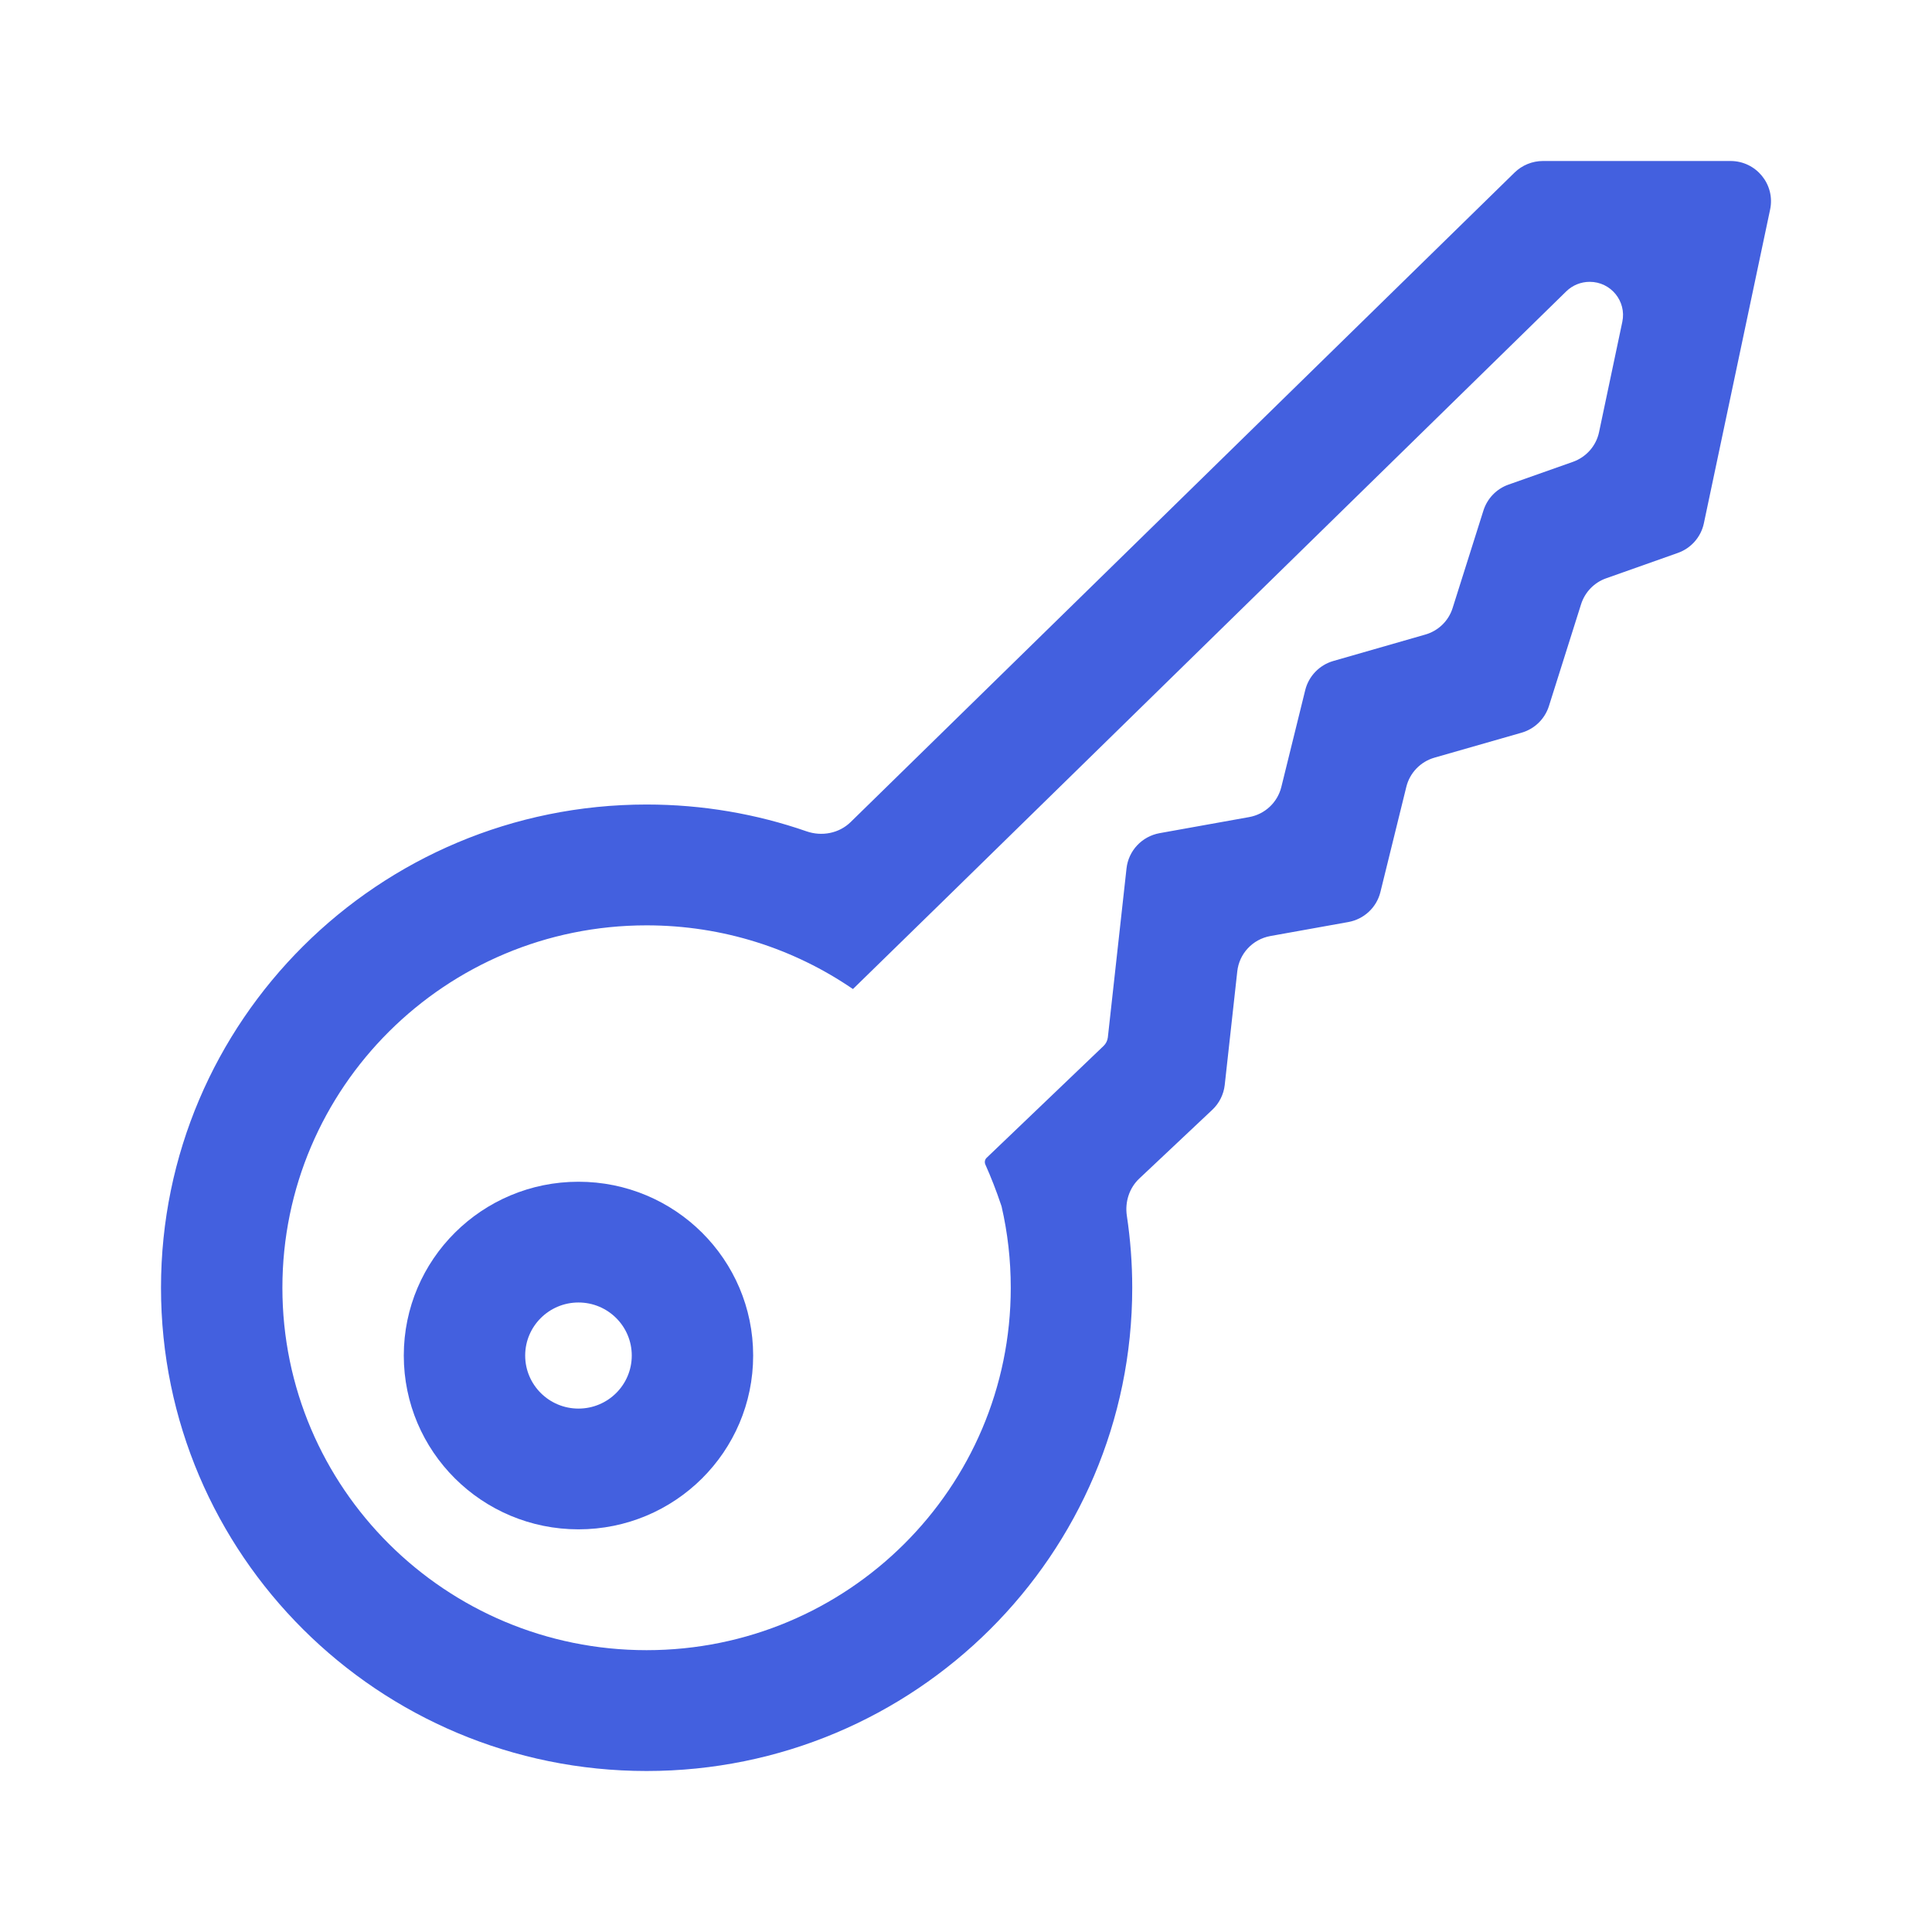 <svg width="24" height="24" viewBox="0 0 24 24" fill="none" xmlns="http://www.w3.org/2000/svg">
<path fill-rule="evenodd" clip-rule="evenodd" d="M9.356 16.839C9.356 18.032 8.385 18.998 7.186 18.998C5.988 18.998 5.016 18.032 5.016 16.839C5.016 15.646 5.988 14.68 7.186 14.68C8.385 14.68 9.356 15.646 9.356 16.839ZM7.848 16.839C7.848 17.203 7.552 17.498 7.186 17.498C6.821 17.498 6.524 17.203 6.524 16.839C6.524 16.475 6.821 16.18 7.186 16.18C7.552 16.18 7.848 16.475 7.848 16.839Z" fill="#4360DF"/>
<path fill-rule="evenodd" clip-rule="evenodd" d="M17.148 11.081C17.101 11.273 16.944 11.419 16.749 11.454L15.78 11.628C15.561 11.668 15.394 11.846 15.37 12.066L15.214 13.478C15.201 13.595 15.146 13.705 15.06 13.786L14.152 14.641C14.027 14.759 13.973 14.933 13.998 15.102C14.042 15.394 14.065 15.693 14.065 15.997C14.065 19.312 11.364 22 8.032 22C4.701 22 2 19.312 2 15.997C2 12.682 4.701 9.994 8.032 9.994C8.728 9.994 9.397 10.111 10.019 10.327C10.209 10.393 10.422 10.353 10.566 10.213L18.814 2.144C18.908 2.052 19.035 2 19.167 2H21.497C21.816 2 22.055 2.292 21.989 2.603L21.166 6.501C21.13 6.671 21.007 6.811 20.842 6.869L19.952 7.184C19.804 7.236 19.689 7.355 19.641 7.505L19.241 8.772C19.19 8.932 19.062 9.056 18.901 9.102L17.819 9.412C17.646 9.462 17.513 9.6 17.47 9.774L17.148 11.081ZM12.556 15.997C12.556 15.65 12.517 15.312 12.442 14.987L12.433 14.96C12.376 14.791 12.312 14.626 12.24 14.465C12.228 14.437 12.234 14.403 12.257 14.382L13.71 12.992C13.739 12.964 13.757 12.927 13.762 12.887L13.994 10.788C14.018 10.568 14.185 10.39 14.404 10.35L15.518 10.15C15.713 10.115 15.869 9.969 15.917 9.777L16.214 8.573C16.257 8.399 16.39 8.261 16.563 8.211L17.705 7.883C17.867 7.837 17.995 7.713 18.045 7.553L18.428 6.341C18.476 6.191 18.591 6.072 18.739 6.02L19.54 5.737C19.705 5.678 19.828 5.539 19.864 5.368L20.153 3.998C20.207 3.742 20.011 3.501 19.748 3.501C19.639 3.501 19.535 3.543 19.457 3.619L11.687 11.221L10.599 12.283C10.597 12.285 10.594 12.286 10.592 12.284C9.864 11.786 8.982 11.495 8.032 11.495C5.534 11.495 3.508 13.511 3.508 15.997C3.508 18.484 5.534 20.499 8.032 20.499C10.531 20.499 12.556 18.484 12.556 15.997Z" fill="#4360DF"/>
</svg>

